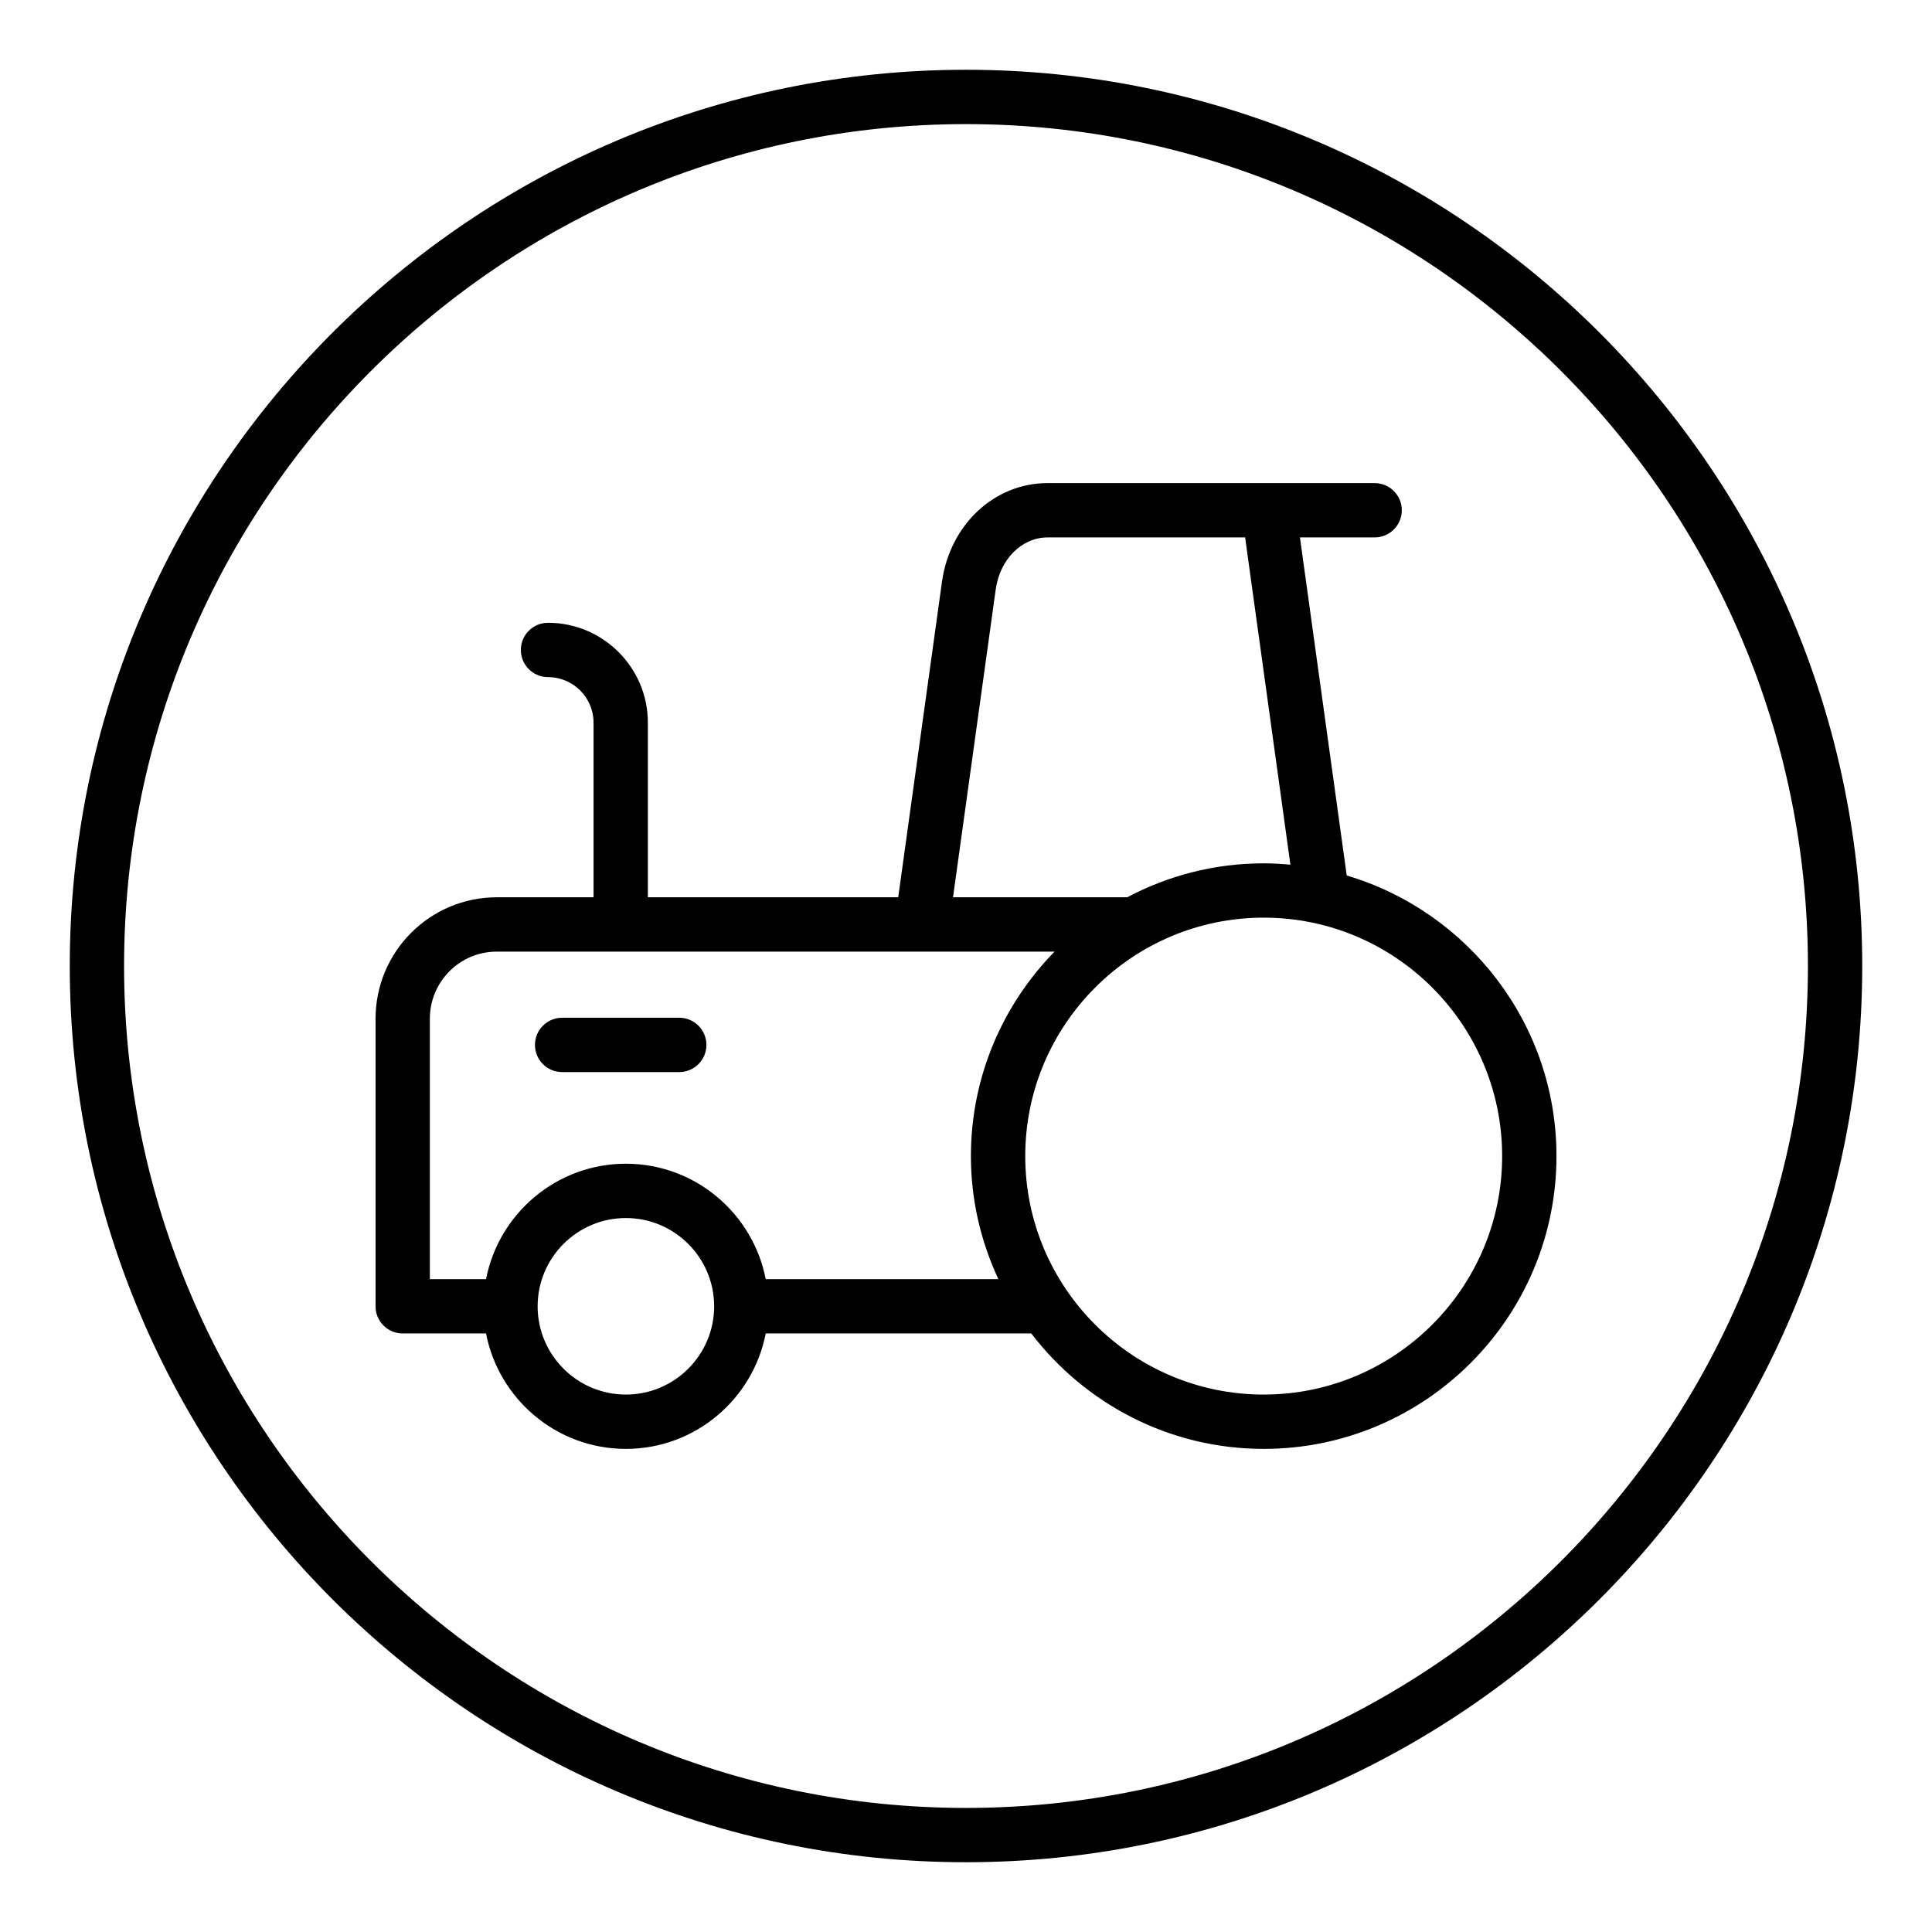 <?xml version="1.0" encoding="UTF-8"?>
<!-- Uploaded to: SVG Repo, www.svgrepo.com, Generator: SVG Repo Mixer Tools -->
<svg fill="#000000" width="800px" height="800px" version="1.1" viewBox="144 144 512 512" xmlns="http://www.w3.org/2000/svg">
 <g>
  <path d="m400 637.51c130.96 0 237.51-106.55 237.51-237.51-0.004-130.96-106.55-237.51-237.51-237.51-130.96 0-237.51 106.55-237.51 237.51 0 130.96 106.55 237.51 237.51 237.51zm0-460.62c123.03 0 223.12 100.09 223.12 223.12-0.004 123.03-100.09 223.11-223.12 223.11-123.03 0-223.12-100.09-223.12-223.11 0-123.03 100.09-223.12 223.12-223.12z"/>
  <path d="m250.72 497.38h22.086c3.375 17.398 18.691 30.59 37.059 30.59 18.367 0 33.684-13.191 37.059-30.59h70.375c14.191 18.551 36.484 30.59 61.59 30.59 42.781 0 77.59-34.805 77.59-77.59 0-35.137-23.492-64.848-55.582-74.363l-12.398-89.594h19.793c3.977 0 7.199-3.219 7.199-7.199 0-3.977-3.219-7.199-7.199-7.199h-86.668c-14.129 0-25.906 11.027-28 26.215l-11.586 83.543h-66.348v-46.277c0-14.59-11.871-26.461-26.461-26.461-3.977 0-7.199 3.219-7.199 7.199 0 3.977 3.219 7.199 7.199 7.199 6.656 0 12.066 5.41 12.066 12.066v46.277l-25.672 0.004c-17.699 0-32.098 14.438-32.098 32.176v76.219c-0.004 3.977 3.215 7.195 7.195 7.195zm59.145 16.195c-12.883 0-23.359-10.469-23.387-23.344 0-0.016 0.008-0.031 0.008-0.047s-0.008-0.031-0.008-0.047c0.027-12.875 10.504-23.344 23.387-23.344 12.898 0 23.391 10.492 23.391 23.391 0 12.895-10.492 23.391-23.391 23.391zm232.22-63.195c0 34.848-28.348 63.195-63.195 63.195-34.848 0-63.191-28.348-63.191-63.195s28.348-63.195 63.195-63.195c34.844 0 63.191 28.348 63.191 63.195zm-134.21-150.16c1.102-7.992 6.887-13.797 13.746-13.797h52.348l12.004 86.727c-2.336-0.211-4.691-0.359-7.086-0.359-13.059 0-25.352 3.273-36.164 8.996h-46.164zm-149.96 113.75c0-9.805 7.941-17.781 17.703-17.781h147.85c-13.688 13.996-22.168 33.117-22.168 54.195 0 11.656 2.656 22.676 7.281 32.605h-61.656c-3.375-17.398-18.691-30.59-37.059-30.59-18.367 0-33.684 13.191-37.059 30.59h-14.891z"/>
  <path d="m292.97 428.11h31.039c3.977 0 7.199-3.219 7.199-7.199 0-3.977-3.219-7.199-7.199-7.199h-31.039c-3.977 0-7.199 3.219-7.199 7.199s3.219 7.199 7.199 7.199z"/>
 </g>
</svg>
